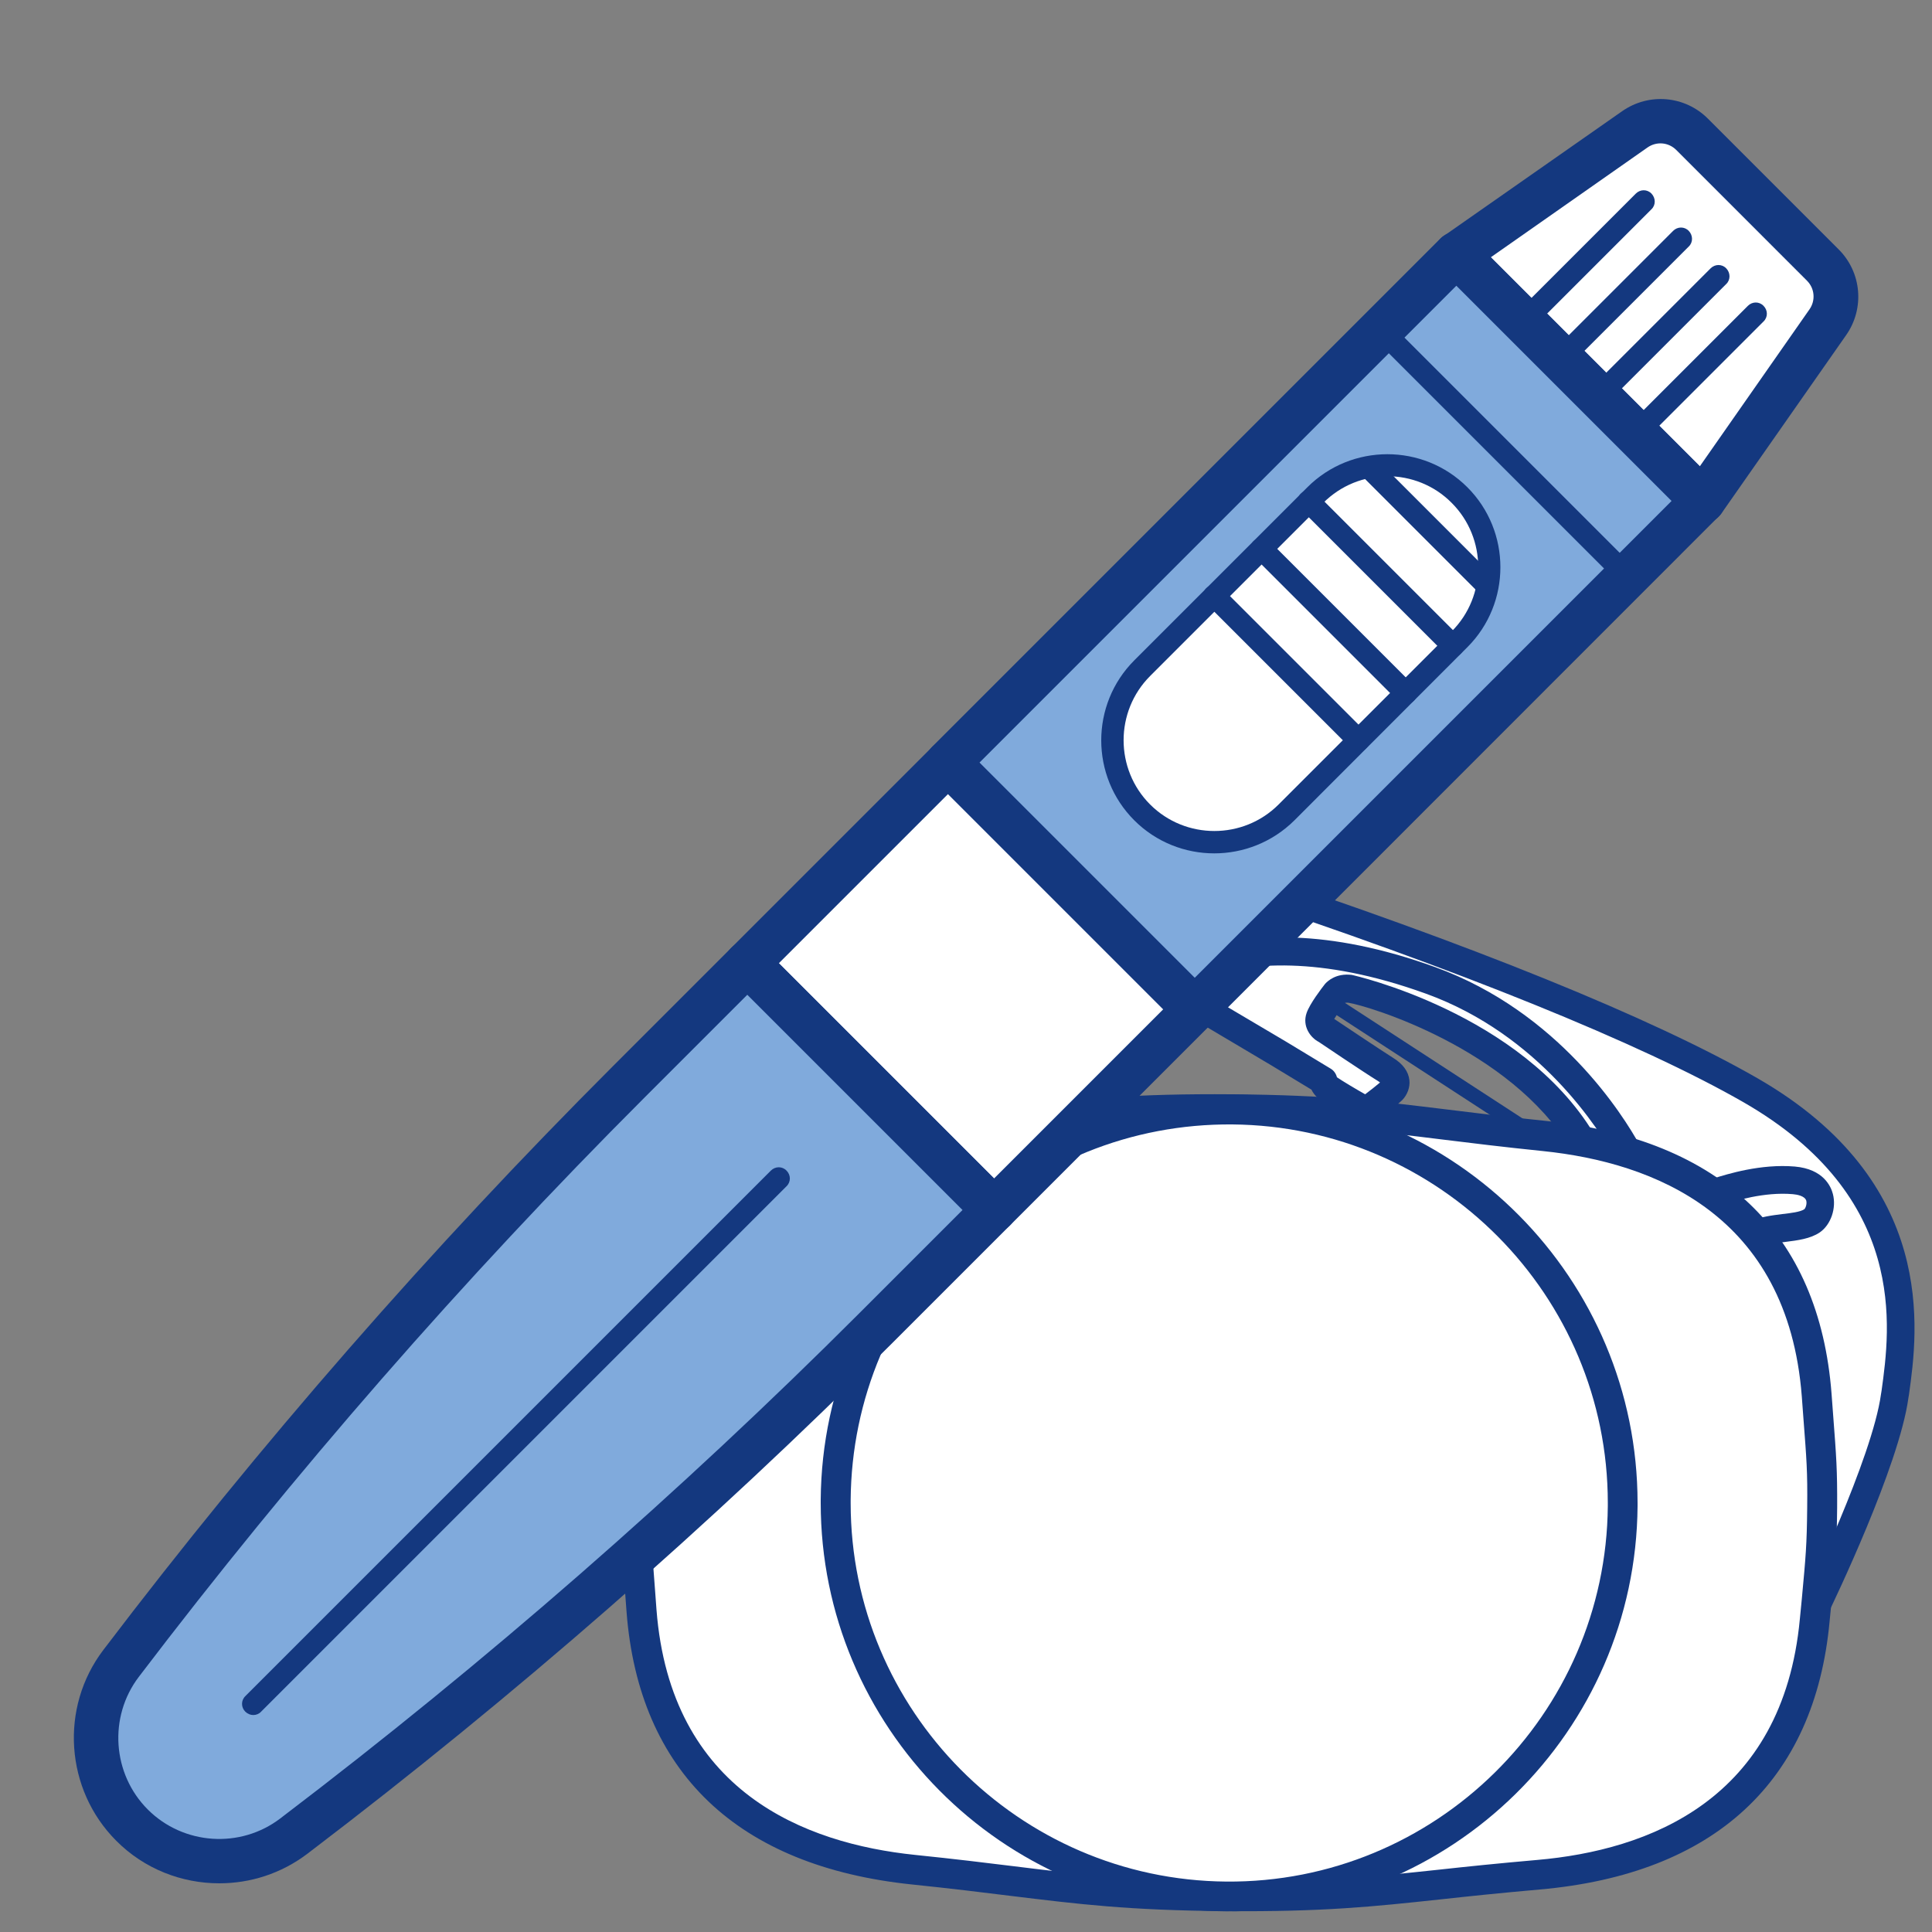 <?xml version="1.0" encoding="utf-8"?>
<!-- Generator: Adobe Illustrator 25.1.0, SVG Export Plug-In . SVG Version: 6.00 Build 0)  -->
<svg version="1.1" id="Layer_1" xmlns="http://www.w3.org/2000/svg" xmlns:xlink="http://www.w3.org/1999/xlink" x="0px" y="0px"
	 viewBox="0 0 100 100" style="enable-background:new 0 0 100 100;" xml:space="preserve">
<rect x="0" y="0" width="100" height="100" fill="#808080" stroke="none"/>
<style type="text/css">
	.st0{fill:#FFFFFF;}
	.st1{fill:#14387F;}
	.st2{fill:#FBFBFC;}
	.st3{fill:#80AADC;}
	.st4{fill:#2A8450;}
	.st5{clip-path:url(#SVGID_4_);fill:#F8F8F7;}
	.st6{clip-path:url(#SVGID_4_);fill:#606E9C;}
	.st7{fill:#B5CE87;}
	.st8{clip-path:url(#SVGID_6_);fill:#FFFFFF;}
	.st9{clip-path:url(#SVGID_6_);fill:#D7E8B1;}
	.st10{fill:#2D3E6E;}
	.st11{clip-path:url(#SVGID_9_);}
	.st12{clip-path:url(#SVGID_10_);fill:#FFFFFF;}
	.st13{clip-path:url(#SVGID_12_);fill:#D7E8B1;}
	.st14{clip-path:url(#SVGID_15_);}
	.st15{clip-path:url(#SVGID_16_);fill:#FFFFFF;}
	.st16{clip-path:url(#SVGID_18_);fill:#D7E8B1;}
	.st17{clip-path:url(#SVGID_21_);}
	.st18{clip-path:url(#SVGID_22_);fill:#FFFFFF;}
	.st19{clip-path:url(#SVGID_24_);fill:#D7E8B1;}
	.st20{fill:#2E3D76;}
	.st21{clip-path:url(#SVGID_26_);fill:#FFFFFF;}
	.st22{clip-path:url(#SVGID_26_);fill:#2A8450;}
	.st23{clip-path:url(#SVGID_26_);fill:#2E3E76;}
	.st24{fill:#D0661C;}
	.st25{fill:#E0B661;}
</style>
<g>
	<g>
		<path class="st0" d="M94.04,83.07c0,0,3.55-7.33,4.02-10.8c0.43-3.18,1.64-10.6-7.48-15.83s-26.91-10.88-27.52-11.1
			s-0.78-0.06-1,0.21s-2.53,3.37-2.69,3.64c-0.17,0.28-0.54,0.94-0.01,1.28c0.43,0.28,6.8,4.05,6.8,4.05l2.32,1.41
			c0,0,0,0.19,0.16,0.33c0.17,0.14,1.93,1.21,2.05,1.21c0.11,0,1.23-0.91,1.37-1.05c0.14-0.14,0.42-0.58-0.35-1.06
			c-0.77-0.48-3.07-2.02-3.07-2.02s-0.5-0.25-0.36-0.67c0.14-0.42,0.84-1.3,0.84-1.3s0.22-0.25,0.72-0.19
			c0.5,0.06,8.56,2.16,12.01,7.88"/>
		<path class="st1" d="M58.37,49.98c0-0.31,0.1-0.7,0.39-1.17c0.21-0.35,2.56-3.48,2.75-3.72c0.36-0.44,0.83-0.8,1.81-0.44
			c0.06,0.02,0.27,0.09,0.61,0.2c12.24,4.04,21.58,7.83,27.02,10.95c9.37,5.38,8.32,13.08,7.86,16.37l-0.03,0.18
			c-0.48,3.54-3.94,10.71-4.09,11.02c-0.17,0.36-0.61,0.51-0.96,0.33s-0.51-0.6-0.33-0.96c0.04-0.07,3.51-7.27,3.96-10.58l0.03-0.18
			c0.45-3.25,1.38-10.03-7.15-14.93c-5.28-3.03-14.78-6.88-26.75-10.83c-0.37-0.12-0.59-0.2-0.65-0.22
			c-0.08-0.03-0.13-0.04-0.17-0.05c0,0.01-0.01,0.03-0.03,0.05c-0.24,0.3-2.47,3.29-2.64,3.57c-0.17,0.28-0.18,0.39-0.18,0.4v0
			c0.28,0.11,4.95,2.88,6.72,3.93l2.33,1.41c0.17,0.1,0.28,0.26,0.33,0.45c0.26,0.18,1.03,0.64,1.46,0.88
			c0.24-0.18,0.57-0.44,0.77-0.61c-0.02-0.02-0.05-0.03-0.08-0.06c-0.78-0.48-3.09-2.04-3.09-2.04c-0.43-0.22-0.87-0.81-0.63-1.5
			c0.17-0.49,0.78-1.28,0.96-1.51c0.11-0.12,0.55-0.56,1.37-0.46c0.08,0.01,8.76,1.96,12.54,8.22c0.21,0.34,0.1,0.78-0.24,0.99
			c-0.34,0.21-0.78,0.1-0.99-0.24c-3.12-5.17-10.48-7.38-11.49-7.53c-0.11-0.01-0.16,0.01-0.16,0.01c-0.16,0.22-0.42,0.6-0.56,0.83
			c0.48,0.32,2.36,1.58,3.04,2.01c0.52,0.32,0.8,0.71,0.85,1.16c0.04,0.36-0.1,0.75-0.37,1.03c-0.02,0.02-1.33,1.25-1.87,1.25
			c-0.49,0-2.5-1.37-2.52-1.38c-0.14-0.12-0.24-0.27-0.31-0.41l-2.08-1.26c-0.25-0.15-6.38-3.78-6.82-4.06
			C58.79,50.96,58.37,50.62,58.37,49.98z M69.2,55.93c0-0.01,0-0.02,0-0.03C69.2,55.91,69.2,55.91,69.2,55.93
			C69.2,55.93,69.2,55.93,69.2,55.93z M71.52,56.15L71.52,56.15L71.52,56.15z"/>
	</g>
	<g>
		<path class="st1" d="M58.89,50.58c0-0.13,0.04-0.27,0.11-0.39c0.37-0.57,0.85-1.3,1.06-1.51c0.39-0.38,0.96-0.34,1.35-0.15
			c0.07,0.04,0.34,0.22,0.88,0.55c2.4-0.72,6.35-1.07,12,0.98c6.37,2.31,9.72,7.64,10.59,9.23c0.19,0.35,0.07,0.79-0.28,0.98
			c-0.35,0.19-0.79,0.07-0.98-0.28c-0.81-1.47-3.92-6.43-9.82-8.56c-5.53-2-9.24-1.58-11.38-0.87c-0.2,0.07-0.42,0.04-0.6-0.07
			c-0.43-0.26-0.73-0.45-0.91-0.57c-0.18,0.25-0.46,0.67-0.69,1.04c-0.22,0.34-0.66,0.43-1,0.22
			C59.01,51.05,58.89,50.82,58.89,50.58z"/>
	</g>
	<g>
		<path class="st1" d="M68.41,51.83c0-0.07,0.02-0.15,0.06-0.21c0.12-0.18,0.36-0.23,0.53-0.11l10.62,6.91
			c0.18,0.12,0.23,0.36,0.11,0.53c-0.12,0.18-0.36,0.23-0.53,0.11l-10.62-6.91C68.47,52.08,68.41,51.95,68.41,51.83z"/>
	</g>
	<g>
		<path class="st0" d="M90.92,63.85c0.86-0.38,2.22-0.23,2.86-0.67c0.57-0.39,0.83-1.94-0.94-2.09c-1.87-0.16-3.75,0.54-4.2,0.67"/>
		<path class="st1" d="M87.92,61.76c0-0.32,0.21-0.61,0.53-0.69L88.67,61c0.74-0.23,2.46-0.77,4.23-0.62
			c1.48,0.13,1.87,1.03,1.97,1.42c0.19,0.73-0.1,1.59-0.68,1.99c-0.49,0.33-1.14,0.41-1.77,0.49c-0.44,0.05-0.9,0.11-1.2,0.24
			c-0.36,0.16-0.79,0-0.95-0.37c-0.17-0.36,0-0.79,0.37-0.95c0.5-0.22,1.06-0.29,1.61-0.36c0.44-0.05,0.94-0.11,1.14-0.25
			c0.06-0.05,0.15-0.27,0.1-0.45c-0.08-0.24-0.47-0.31-0.69-0.33c-1.49-0.13-3.02,0.35-3.67,0.56l-0.27,0.08
			c-0.38,0.11-0.78-0.12-0.89-0.5C87.92,61.89,87.92,61.82,87.92,61.76z"/>
	</g>
	<g>
		<path class="st0" d="M93.95,71.32c0.97,0.49,2.79,1.34,2.79,1.34s0.39,0.2,0.3,0.57s-1.26,4.38-2.74,7.03"/>
	</g>
	<g>
		<path class="st0" d="M60.18,57.45l-4.39-2.6c0,0-1.05,1.39-1.85,3.05"/>
	</g>
	<g>
		<path class="st0" d="M63.79,57.42c-7.07-0.06-9.17,0.51-16.19,1.12c-7.56,0.66-13.48,4.39-14.29,13.18
			c-0.3,3.19-0.36,3.59-0.38,5.83c-0.02,2.23,0.04,2.64,0.29,5.83c0.68,8.8,6.54,12.62,14.08,13.4c7,0.73,9.1,1.32,16.17,1.38
			s9.17-0.51,16.19-1.12c7.56-0.66,13.48-4.39,14.29-13.18c0.3-3.19,0.36-3.59,0.38-5.83c0.02-2.23-0.04-2.64-0.29-5.83
			c-0.68-8.8-6.54-12.62-14.08-13.4C72.95,58.07,70.86,57.48,63.79,57.42z"/>
		<path class="st1" d="M32.15,78.2c0-0.2,0-0.42,0-0.66c0.02-1.99,0.07-2.59,0.28-4.83l0.1-1.07c0.77-8.29,5.96-13.08,15-13.88
			c2.04-0.18,3.67-0.35,5.12-0.51c3.54-0.38,6.09-0.65,11.14-0.61c5.05,0.04,7.6,0.36,11.13,0.79c1.45,0.18,3.07,0.38,5.11,0.59
			c9.03,0.94,14.13,5.81,14.77,14.11l0.08,1.07c0.17,2.24,0.22,2.84,0.21,4.83c-0.02,2-0.07,2.55-0.29,4.87l-0.1,1.02
			c-0.77,8.29-5.96,13.08-15,13.88c-2.04,0.18-3.67,0.35-5.12,0.51c-3.54,0.38-6.09,0.65-11.14,0.61c-5.05-0.04-7.6-0.36-11.13-0.79
			c-1.45-0.18-3.07-0.38-5.11-0.59c-9.02-0.94-14.13-5.81-14.77-14.11l-0.08-1.08C32.21,80.4,32.15,79.69,32.15,78.2z M63.79,57.42
			l-0.01,0.77c-4.96-0.04-7.48,0.23-10.96,0.61c-1.46,0.16-3.09,0.33-5.15,0.51c-5.72,0.5-12.72,3.07-13.59,12.47l-0.1,1.07
			c-0.21,2.24-0.26,2.77-0.28,4.7c-0.02,1.92,0.03,2.45,0.2,4.69l0.08,1.08c0.73,9.42,7.68,12.1,13.39,12.69
			c2.05,0.21,3.68,0.41,5.14,0.59c3.48,0.43,5.99,0.74,10.95,0.78c4.96,0.04,7.48-0.23,10.96-0.6c1.46-0.16,3.09-0.33,5.15-0.51
			c5.72-0.5,12.71-3.07,13.59-12.47l0.1-1.02c0.21-2.27,0.26-2.8,0.28-4.74c0.02-1.92-0.03-2.45-0.2-4.69l-0.08-1.08
			c-0.73-9.42-7.68-12.1-13.39-12.69c-2.05-0.21-3.68-0.41-5.14-0.59c-3.48-0.43-5.99-0.74-10.95-0.78L63.79,57.42z"/>
	</g>
	<g>
		<circle class="st0" cx="63.63" cy="77.79" r="20.37"/>
		<path class="st1" d="M42.48,77.79c0-0.06,0-0.11,0-0.17c0.09-11.66,9.65-21.07,21.31-20.97c11.6,0.09,20.97,9.56,20.97,21.14
			c0,0.06,0,0.11,0,0.17c-0.09,11.66-9.65,21.07-21.31,20.97C51.86,98.84,42.48,89.37,42.48,77.79z M83.22,77.79
			c0-10.73-8.69-19.5-19.44-19.59c-5.23-0.04-10.17,1.96-13.9,5.63c-3.73,3.67-5.81,8.58-5.85,13.81c0,0.05,0,0.11,0,0.16
			c0,10.73,8.69,19.5,19.44,19.59c10.8,0.09,19.66-8.63,19.75-19.44C83.22,77.89,83.22,77.84,83.22,77.79z"/>
	</g>
</g>
<g>
	<g>
		<g>
			<g>
				<g>
					<g>
						<g>
							<g>
								<g>
									<g>
										<g>
											<path class="st0" d="M88.14,25.93L75.38,13.16l9.25-6.47c0.92-0.64,2.16-0.53,2.95,0.26l6.77,6.77
												c0.79,0.79,0.9,2.03,0.26,2.95L88.14,25.93z"/>
										</g>
									</g>
								</g>
							</g>
						</g>
					</g>
				</g>
			</g>
		</g>
		<g>
			<g>
				<g>
					<g>
						<g>
							<g>
								<g>
									<g>
										<g>
											<path class="st1" d="M88.14,27.08c-0.3,0-0.6-0.12-0.81-0.34L74.56,13.98c-0.24-0.24-0.36-0.58-0.33-0.92
												c0.03-0.34,0.21-0.65,0.49-0.84l9.25-6.47c1.38-0.96,3.24-0.8,4.43,0.39l6.77,6.77c1.19,1.19,1.35,3.05,0.39,4.43
												l-6.47,9.25c-0.2,0.28-0.5,0.46-0.84,0.49C88.21,27.08,88.17,27.08,88.14,27.08z M77.16,13.32l10.82,10.82l5.68-8.13
												c0.32-0.46,0.27-1.08-0.13-1.48l-6.77-6.77c-0.4-0.4-1.02-0.45-1.48-0.13L77.16,13.32z"/>
										</g>
									</g>
								</g>
							</g>
						</g>
					</g>
				</g>
			</g>
		</g>
	</g>
	<g>
		<g>
			<g>
				<g>
					<g>
						<g>
							<g>
								<g>
									<g>
										<g>
											
												<rect x="41.23" y="43.7" transform="matrix(0.707 0.707 -0.707 0.707 50.816 -20.585)" class="st0" width="18.05" height="14.69"/>
										</g>
									</g>
								</g>
							</g>
						</g>
					</g>
				</g>
			</g>
		</g>
		<g>
			<g>
				<g>
					<g>
						<g>
							<g>
								<g>
									<g>
										<g>
											<path class="st1" d="M51.45,63.78c-0.29,0-0.59-0.11-0.81-0.34L37.86,50.67c-0.22-0.22-0.34-0.51-0.34-0.81
												c0-0.31,0.12-0.6,0.34-0.81l10.39-10.39c0.45-0.45,1.18-0.45,1.63,0l12.77,12.77c0.22,0.22,0.34,0.51,0.34,0.81
												c0,0.31-0.12,0.6-0.34,0.81L52.26,63.44C52.04,63.66,51.74,63.78,51.45,63.78z M40.31,49.86L51.45,61l8.76-8.76
												L49.07,41.1L40.31,49.86z"/>
										</g>
									</g>
								</g>
							</g>
						</g>
					</g>
				</g>
			</g>
		</g>
	</g>
	<g>
		<g>
			<g>
				<g>
					<g>
						<g>
							<g>
								<g>
									<g>
										<g>
											<path class="st3" d="M51.45,62.63L38.68,49.86l-6.15,6.15C23.1,65.43,14.33,75.49,6.26,86.1l0,0
												c-1.93,2.54-1.69,6.11,0.57,8.37l0,0c2.26,2.26,5.83,2.5,8.37,0.57l0.13-0.1C25.9,86.9,35.92,78.15,45.31,68.76
												L51.45,62.63z"/>
										</g>
									</g>
								</g>
							</g>
						</g>
					</g>
				</g>
			</g>
		</g>
		<g>
			<g>
				<g>
					<g>
						<g>
							<g>
								<g>
									<g>
										<g>
											<path class="st1" d="M11.35,97.48c-1.94,0-3.88-0.74-5.33-2.2c-2.65-2.65-2.94-6.9-0.67-9.88
												c8.07-10.62,16.94-20.78,26.37-30.21l6.15-6.15c0.45-0.45,1.18-0.45,1.63,0l12.77,12.77c0.22,0.22,0.34,0.51,0.34,0.81
												c0,0.31-0.12,0.6-0.34,0.81l-6.14,6.14c-9.39,9.39-19.52,18.24-30.09,26.28l-0.13,0.1
												C14.55,96.98,12.95,97.48,11.35,97.48z M38.68,51.49l-5.34,5.34C23.99,66.18,15.19,76.27,7.18,86.8
												c-1.57,2.07-1.37,5.02,0.47,6.86c1.84,1.84,4.79,2.04,6.86,0.46l0.13-0.1c10.49-7.98,20.54-16.75,29.86-26.07l5.32-5.32
												L38.68,51.49z"/>
										</g>
									</g>
								</g>
							</g>
						</g>
					</g>
				</g>
			</g>
		</g>
	</g>
	<g>
		<g>
			<g>
				<g>
					<g>
						<g>
							<g>
								<g>
									<g>
										<g>
											
												<rect x="59.58" y="14.1" transform="matrix(0.707 0.707 -0.707 0.707 43.216 -38.933)" class="st3" width="18.05" height="37.2"/>
										</g>
									</g>
								</g>
							</g>
						</g>
					</g>
				</g>
			</g>
		</g>
		<g>
			<g>
				<g>
					<g>
						<g>
							<g>
								<g>
									<g>
										<g>
											<path class="st1" d="M61.83,53.39c-0.31,0-0.6-0.12-0.81-0.34L48.25,40.28c-0.45-0.45-0.45-1.18,0-1.63l26.31-26.31
												c0.45-0.45,1.18-0.45,1.63,0l12.77,12.77c0.22,0.22,0.34,0.51,0.34,0.81s-0.12,0.6-0.34,0.81L62.65,53.05
												C62.43,53.27,62.14,53.39,61.83,53.39z M50.7,39.47l11.14,11.14l24.68-24.68L75.38,14.79L50.7,39.47z"/>
										</g>
									</g>
								</g>
							</g>
						</g>
					</g>
				</g>
			</g>
		</g>
	</g>
	<g>
		<g>
			<g>
				<g>
					<g>
						<g>
							<g>
								<g>
									<g>
										<g>
											<g>
												<path class="st1" d="M78.86,17.22c-0.15,0-0.29-0.06-0.41-0.17c-0.23-0.23-0.23-0.59,0-0.81l6.22-6.22
													c0.23-0.23,0.59-0.23,0.81,0s0.23,0.59,0,0.81l-6.22,6.22C79.15,17.16,79,17.22,78.86,17.22z"/>
											</g>
										</g>
									</g>
								</g>
							</g>
						</g>
					</g>
				</g>
			</g>
		</g>
		<g>
			<g>
				<g>
					<g>
						<g>
							<g>
								<g>
									<g>
										<g>
											<g>
												<path class="st1" d="M80.79,19.15c-0.15,0-0.29-0.06-0.41-0.17c-0.23-0.23-0.23-0.59,0-0.81l6.22-6.22
													c0.23-0.23,0.59-0.23,0.81,0s0.23,0.59,0,0.81l-6.22,6.22C81.09,19.1,80.94,19.15,80.79,19.15z"/>
											</g>
										</g>
									</g>
								</g>
							</g>
						</g>
					</g>
				</g>
			</g>
		</g>
		<g>
			<g>
				<g>
					<g>
						<g>
							<g>
								<g>
									<g>
										<g>
											<g>
												<path class="st1" d="M82.73,21.09c-0.15,0-0.29-0.06-0.41-0.17c-0.23-0.23-0.23-0.59,0-0.81l6.22-6.22
													c0.23-0.23,0.59-0.23,0.81,0s0.23,0.59,0,0.81l-6.22,6.22C83.02,21.03,82.87,21.09,82.73,21.09z"/>
											</g>
										</g>
									</g>
								</g>
							</g>
						</g>
					</g>
				</g>
			</g>
		</g>
		<g>
			<g>
				<g>
					<g>
						<g>
							<g>
								<g>
									<g>
										<g>
											<g>
												<path class="st1" d="M84.66,23.03c-0.15,0-0.29-0.06-0.41-0.17c-0.23-0.23-0.23-0.59,0-0.81l6.22-6.22
													c0.23-0.23,0.59-0.23,0.81,0c0.23,0.23,0.23,0.59,0,0.81l-6.22,6.22C84.96,22.97,84.81,23.03,84.66,23.03z"/>
											</g>
										</g>
									</g>
								</g>
							</g>
						</g>
					</g>
				</g>
			</g>
		</g>
	</g>
	<g>
		<g>
			<g>
				<g>
					<g>
						<g>
							<g>
								<g>
									<g>
										<g>
											<g>
												<path class="st0" d="M59.12,42.05L59.12,42.05c-2.06-2.06-2.06-5.41,0-7.47l8.96-8.96c2.06-2.06,5.41-2.06,7.47,0l0,0
													c2.06,2.06,2.06,5.41,0,7.47l-8.96,8.96C64.53,44.11,61.18,44.11,59.12,42.05z"/>
											</g>
										</g>
									</g>
								</g>
							</g>
						</g>
					</g>
				</g>
			</g>
			<g>
				<g>
					<g>
						<g>
							<g>
								<g>
									<g>
										<g>
											<g>
												<path class="st1" d="M62.85,44.17c-1.5,0-3-0.57-4.14-1.71c-2.28-2.28-2.28-6,0-8.28l8.96-8.96c2.28-2.28,6-2.28,8.28,0
													c2.28,2.28,2.28,6,0,8.28L67,42.46C65.85,43.6,64.35,44.17,62.85,44.17z M71.82,24.65c-1.21,0-2.41,0.46-3.33,1.38
													l-8.96,8.96c-1.83,1.83-1.83,4.82,0,6.65c1.83,1.83,4.82,1.83,6.65,0l8.96-8.96c1.83-1.83,1.83-4.82,0-6.65
													C74.23,25.11,73.02,24.65,71.82,24.65z"/>
											</g>
										</g>
									</g>
								</g>
							</g>
						</g>
					</g>
				</g>
			</g>
		</g>
		<g>
			<g>
				<g>
					<g>
						<g>
							<g>
								<g>
									<g>
										<g>
											<g>
												<path class="st1" d="M70.32,38.89c-0.15,0-0.29-0.06-0.41-0.17l-7.47-7.47c-0.23-0.23-0.23-0.59,0-0.81
													c0.23-0.23,0.59-0.23,0.81,0l7.47,7.47c0.23,0.23,0.23,0.59,0,0.81C70.62,38.83,70.47,38.89,70.32,38.89z"/>
											</g>
										</g>
									</g>
								</g>
							</g>
						</g>
					</g>
				</g>
			</g>
		</g>
		<g>
			<g>
				<g>
					<g>
						<g>
							<g>
								<g>
									<g>
										<g>
											<g>
												<path class="st1" d="M72.77,36.45c-0.15,0-0.29-0.06-0.41-0.17l-7.47-7.47c-0.23-0.23-0.23-0.59,0-0.81
													s0.59-0.23,0.81,0l7.47,7.47c0.23,0.23,0.23,0.59,0,0.81C73.06,36.39,72.92,36.45,72.77,36.45z"/>
											</g>
										</g>
									</g>
								</g>
							</g>
						</g>
					</g>
				</g>
			</g>
		</g>
		<g>
			<g>
				<g>
					<g>
						<g>
							<g>
								<g>
									<g>
										<g>
											<g>
												<path class="st1" d="M75.21,34c-0.15,0-0.29-0.06-0.41-0.17l-7.47-7.47c-0.23-0.23-0.23-0.59,0-0.81
													c0.23-0.23,0.59-0.23,0.81,0l7.47,7.47c0.23,0.23,0.23,0.59,0,0.81C75.51,33.94,75.36,34,75.21,34z"/>
											</g>
										</g>
									</g>
								</g>
							</g>
						</g>
					</g>
				</g>
			</g>
		</g>
		<g>
			<g>
				<g>
					<g>
						<g>
							<g>
								<g>
									<g>
										<g>
											<g>
												<path class="st1" d="M76.84,30.74c-0.15,0-0.29-0.06-0.41-0.17l-5.84-5.84c-0.23-0.23-0.23-0.59,0-0.81
													c0.23-0.23,0.59-0.23,0.81,0l5.84,5.84c0.23,0.23,0.23,0.59,0,0.81C77.14,30.68,76.99,30.74,76.84,30.74z"/>
											</g>
										</g>
									</g>
								</g>
							</g>
						</g>
					</g>
				</g>
			</g>
		</g>
	</g>
	<g>
		<g>
			<g>
				<g>
					<g>
						<g>
							<g>
								<g>
									<g>
										<g>
											<path class="st1" d="M13.11,88.77c-0.15,0-0.29-0.06-0.41-0.17c-0.23-0.23-0.23-0.59,0-0.81l27.2-27.2
												c0.23-0.23,0.59-0.23,0.81,0c0.23,0.23,0.23,0.59,0,0.81l-27.2,27.2C13.41,88.71,13.26,88.77,13.11,88.77z"/>
										</g>
									</g>
								</g>
							</g>
						</g>
					</g>
				</g>
			</g>
		</g>
	</g>
	<g>
		<g>
			<g>
				<g>
					<g>
						<g>
							<g>
								<g>
									<g>
										<g>
											<path class="st1" d="M84.24,30.4c-0.15,0-0.29-0.06-0.41-0.17L71.07,17.47c-0.23-0.23-0.23-0.59,0-0.81s0.59-0.23,0.81,0
												l12.77,12.77c0.23,0.23,0.23,0.59,0,0.81C84.54,30.35,84.39,30.4,84.24,30.4z"/>
										</g>
									</g>
								</g>
							</g>
						</g>
					</g>
				</g>
			</g>
		</g>
	</g>
</g>
</svg>
